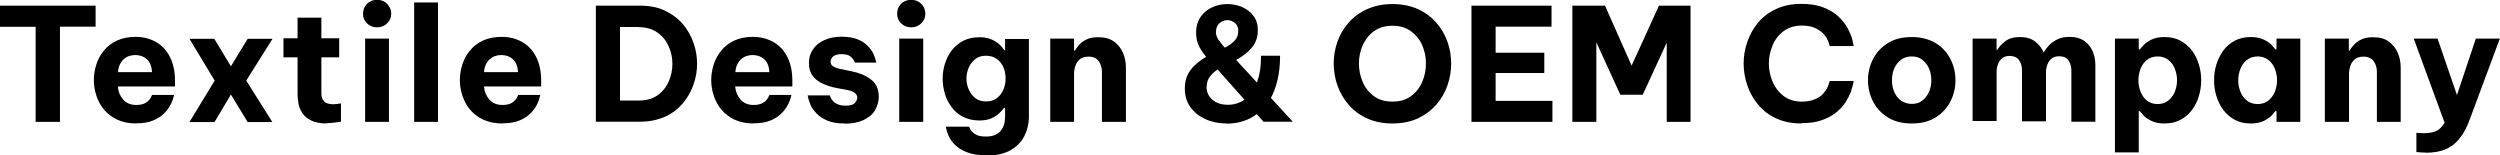 <?xml version="1.0" encoding="UTF-8"?>
<svg id="_レイヤー_2" data-name="レイヤー 2" xmlns="http://www.w3.org/2000/svg" width="141.73" height="8.8" viewBox="0 0 141.73 8.8">
  <g id="_レイヤー_1-2" data-name="レイヤー 1">
    <g>
      <path d="m2.02,6.92V1.52H0V.32h5.42v1.19h-2.02v5.4h-1.37Z"/>
      <path d="m7.74,7c-.42,0-.78-.07-1.08-.21-.3-.14-.55-.33-.75-.56-.2-.23-.34-.5-.44-.79-.1-.29-.15-.59-.15-.9s.05-.59.14-.88c.09-.29.23-.55.43-.79.19-.24.44-.43.74-.57.3-.14.65-.21,1.06-.21.43,0,.82.1,1.15.29.34.19.6.47.79.84.19.37.29.82.29,1.35v.33h-3.24c.02.29.12.53.3.74.18.21.43.31.75.31.18,0,.33-.03.45-.08.12-.06.21-.12.27-.2.07-.07.12-.17.17-.29h1.25c-.05.22-.12.41-.21.57-.08.16-.2.32-.36.48-.16.16-.36.29-.62.4-.26.11-.57.16-.95.16Zm-1.05-2.91h1.93c-.02-.33-.12-.57-.29-.73-.18-.16-.4-.24-.66-.24s-.49.08-.67.25c-.18.17-.29.41-.31.72Z"/>
      <path d="m10.74,6.92l1.43-2.35-1.43-2.37h1.41l.94,1.56.95-1.56h1.41l-1.49,2.37,1.48,2.35h-1.4l-.95-1.56-.93,1.56h-1.42Z"/>
      <path d="m18.52,7c-.37,0-.66-.06-.88-.17s-.39-.25-.5-.42c-.11-.17-.19-.35-.22-.54s-.05-.37-.05-.53v-2.09h-.8v-1.08h.8v-1.17h1.35v1.17h1.01v1.08h-1.01v2.05c0,.2.05.35.16.45.1.11.28.16.52.16.11,0,.25-.02.43-.05v1.04c-.32.05-.59.08-.8.08Z"/>
      <path d="m21.38,1.55c-.24,0-.43-.08-.58-.23-.15-.15-.22-.33-.22-.54,0-.22.08-.41.22-.56.15-.15.34-.23.58-.23s.42.08.57.23.23.34.23.56c0,.21-.08.39-.23.54-.15.15-.34.23-.57.23Zm-.68,5.37V2.19h1.35v4.72h-1.35Z"/>
      <path d="m23.48,6.92V.14h1.35v6.77h-1.35Z"/>
      <path d="m28.49,7c-.42,0-.77-.07-1.08-.21-.3-.14-.55-.33-.75-.56-.2-.23-.34-.5-.44-.79-.1-.29-.15-.59-.15-.9s.05-.59.14-.88c.09-.29.23-.55.43-.79.19-.24.44-.43.74-.57s.65-.21,1.07-.21c.43,0,.82.1,1.15.29.34.19.6.47.79.84.19.37.29.82.29,1.35v.33h-3.24c.02.29.12.53.3.74s.43.31.75.31c.18,0,.34-.03.45-.08s.21-.12.27-.2c.07-.07.12-.17.17-.29h1.25c-.05.22-.12.41-.2.57-.08.16-.2.32-.36.48-.16.16-.36.29-.62.4-.26.11-.57.16-.95.16Zm-1.05-2.91h1.93c-.02-.33-.12-.57-.29-.73-.18-.16-.4-.24-.66-.24s-.48.08-.67.25c-.18.17-.29.41-.31.72Z"/>
      <path d="m33.78,6.92V.32h2.5c.54,0,1.01.09,1.41.28s.74.44,1.01.75c.27.32.47.67.61,1.06s.21.79.21,1.2-.07.81-.21,1.2c-.14.39-.34.75-.61,1.06-.27.31-.6.57-1.01.75s-.88.28-1.41.28h-2.5Zm2.43-5.39h-1.06v4.17h1.06c.43,0,.79-.1,1.07-.3.28-.2.49-.46.63-.78.14-.32.21-.65.21-1s-.07-.68-.21-.99c-.14-.32-.35-.58-.63-.78-.28-.2-.64-.31-1.07-.31Z"/>
      <path d="m42.74,7c-.42,0-.78-.07-1.08-.21-.3-.14-.55-.33-.75-.56-.2-.23-.34-.5-.44-.79-.1-.29-.15-.59-.15-.9s.05-.59.14-.88c.09-.29.23-.55.43-.79.19-.24.44-.43.74-.57.3-.14.65-.21,1.06-.21.43,0,.82.1,1.15.29.34.19.6.47.79.84.19.37.29.82.29,1.35v.33h-3.24c.02.29.12.53.3.74.18.21.43.31.75.31.18,0,.33-.03.45-.08.12-.06.21-.12.27-.2.07-.07.12-.17.17-.29h1.25c-.05.22-.12.41-.21.57-.08.16-.2.32-.36.48-.16.16-.36.29-.62.4-.26.11-.57.16-.95.16Zm-1.05-2.91h1.93c-.02-.33-.12-.57-.29-.73-.18-.16-.4-.24-.66-.24s-.49.08-.67.25c-.18.17-.29.41-.31.72Z"/>
      <path d="m47.88,7c-.39,0-.72-.05-.97-.16-.25-.11-.46-.24-.61-.4-.15-.16-.27-.31-.34-.47s-.13-.34-.17-.56h1.26c.03.12.08.22.15.29.06.08.15.15.27.2.12.06.28.09.48.09.25,0,.42-.05.51-.15.09-.1.14-.2.14-.3,0-.21-.18-.36-.53-.43l-.64-.12c-.27-.05-.53-.13-.77-.24-.24-.1-.43-.25-.58-.44s-.22-.43-.22-.73.07-.54.22-.77c.15-.23.36-.4.64-.53.28-.13.61-.2.99-.2.36,0,.66.05.91.15.24.1.43.22.57.37.14.15.25.29.32.44.07.15.13.32.17.51h-1.21c-.07-.16-.16-.28-.27-.36-.11-.08-.28-.12-.5-.12s-.39.05-.48.14c-.09.09-.13.19-.13.29,0,.12.05.21.16.27.1.06.24.11.4.14l.62.13c.45.09.82.24,1.11.47.29.22.44.54.44.97,0,.29-.08.54-.22.78s-.37.41-.65.55c-.29.13-.64.2-1.05.2Z"/>
      <path d="m51.66,1.55c-.24,0-.43-.08-.58-.23-.15-.15-.22-.33-.22-.54,0-.22.07-.41.22-.56.15-.15.34-.23.58-.23.23,0,.42.08.57.23s.23.34.23.56c0,.21-.08.39-.23.54-.15.15-.34.23-.57.23Zm-.68,5.37V2.19h1.36v4.72h-1.36Z"/>
      <path d="m55.92,8.8c-.44,0-.8-.05-1.08-.16-.28-.11-.51-.24-.67-.4-.17-.16-.29-.33-.37-.49-.08-.16-.14-.35-.18-.57h1.32c.04.11.09.21.16.28.07.07.16.14.29.2.13.06.3.08.51.08.37,0,.64-.1.82-.31s.26-.48.26-.82v-.5h-.06c-.06.09-.15.2-.27.31-.12.11-.27.21-.45.29s-.41.12-.67.12c-.35,0-.66-.07-.92-.2-.26-.13-.48-.31-.65-.54-.17-.23-.31-.48-.39-.76s-.13-.57-.13-.86.04-.58.13-.86c.09-.28.22-.54.39-.76.18-.23.39-.4.65-.54.26-.13.57-.2.92-.2.26,0,.49.04.67.12s.34.18.46.29.21.22.26.32h.06v-.63h1.35v4.42c0,.39-.09.75-.26,1.09-.17.33-.44.6-.79.8s-.81.3-1.36.3Zm-.02-3.05c.25,0,.46-.06.62-.19s.29-.29.37-.49c.08-.2.12-.41.12-.62s-.04-.43-.12-.62c-.08-.2-.21-.36-.37-.48-.16-.12-.37-.19-.62-.19s-.45.06-.61.19c-.16.13-.29.29-.37.48-.08.2-.13.4-.13.62s.04.42.13.62c.08.2.21.36.37.49.16.13.37.19.61.19Z"/>
      <path d="m59.54,6.92V2.19h1.35v.68h.05c.05-.09.13-.2.23-.32.1-.12.24-.22.42-.31.17-.09.4-.13.67-.13.37,0,.67.08.9.25.23.17.4.39.51.65s.16.54.16.83v3.07h-1.36v-2.84c0-.23-.06-.43-.18-.6s-.32-.26-.58-.26c-.2,0-.36.05-.48.14-.12.1-.21.22-.26.37-.05.15-.08.31-.08.47v2.72h-1.35Z"/>
      <path d="m69.54,7c-.44,0-.84-.08-1.19-.24-.36-.16-.64-.38-.86-.68-.21-.29-.32-.65-.32-1.06s.1-.74.31-1.03c.21-.29.51-.54.9-.77-.14-.16-.27-.35-.39-.57s-.18-.49-.18-.8c0-.36.09-.65.26-.9.17-.24.39-.42.66-.54.27-.12.55-.18.85-.18s.58.06.84.17c.26.12.48.28.64.5.17.22.25.49.25.82,0,.39-.12.72-.35.99-.23.27-.53.5-.88.69l1.18,1.28c.07-.2.13-.42.17-.67.04-.25.06-.54.06-.85h1.08c0,.5-.05.96-.14,1.35-.09.4-.22.74-.38,1.04l1.24,1.35h-1.66l-.38-.43c-.24.18-.51.32-.81.41-.29.09-.6.13-.91.13Zm-1.14-2.08c0,.29.11.54.33.73s.51.29.88.29c.17,0,.33-.02.49-.07s.31-.12.45-.22l-1.52-1.71c-.2.13-.35.28-.46.43-.11.16-.16.34-.16.54Zm.53-3.13c0,.17.05.33.16.48s.22.3.35.43c.21-.1.39-.23.54-.38.15-.15.22-.34.22-.56,0-.2-.06-.35-.19-.46-.13-.1-.27-.16-.42-.16-.17,0-.32.06-.45.17s-.2.27-.2.48Z"/>
      <path d="m78.94,7c-.55,0-1.03-.1-1.44-.29-.42-.19-.77-.45-1.05-.78s-.49-.69-.63-1.09c-.14-.4-.21-.82-.21-1.24s.07-.83.21-1.23c.14-.4.35-.76.63-1.08s.63-.58,1.05-.77c.42-.19.9-.29,1.44-.29s1.04.1,1.45.29c.42.19.76.45,1.04.77.28.32.49.68.63,1.08.14.4.21.81.21,1.23s-.07.83-.21,1.24c-.14.4-.35.77-.63,1.09-.28.32-.63.58-1.04.78-.42.19-.9.29-1.45.29Zm0-1.24c.42,0,.77-.1,1.05-.31.29-.21.5-.48.64-.81s.21-.68.21-1.04-.07-.71-.21-1.03c-.14-.33-.36-.59-.64-.8-.29-.21-.64-.31-1.05-.31s-.76.1-1.05.31-.49.48-.64.8c-.14.33-.21.67-.21,1.03s.07.71.21,1.04c.14.33.35.6.64.81.28.21.63.31,1.05.31Z"/>
      <path d="m83.42,6.92V.32h4.54v1.19h-3.17v1.48h2.76v1.15h-2.76v1.58h3.22v1.19h-4.59Z"/>
      <path d="m89.14,6.92V.32h1.85l1.51,3.4,1.55-3.4h1.79v6.59h-1.35V2.42l-1.36,2.95h-1.27l-1.36-2.97v4.51h-1.35Z"/>
      <path d="m102.12,7c-.55,0-1.02-.1-1.43-.29-.41-.19-.75-.45-1.02-.78s-.48-.69-.61-1.09c-.14-.4-.21-.82-.21-1.24s.07-.83.21-1.23c.14-.4.34-.77.61-1.09.27-.32.61-.58,1.02-.77.41-.19.88-.29,1.43-.29.46,0,.85.06,1.17.17.32.12.59.26.81.44.22.18.39.37.53.58.13.2.23.4.3.58.07.18.12.39.16.62h-1.36c-.04-.16-.09-.3-.15-.41-.06-.12-.15-.23-.26-.34-.12-.11-.27-.21-.46-.29-.19-.08-.43-.12-.72-.12-.41,0-.75.11-1.03.32-.28.21-.49.48-.62.81-.14.33-.21.67-.21,1.02s.07.7.21,1.03.35.6.62.81c.28.21.62.32,1.03.32.29,0,.52-.04.72-.12.19-.08.35-.17.46-.29s.2-.23.26-.35c.06-.12.11-.25.15-.41h1.36c-.04.23-.1.44-.16.62-.07.18-.17.37-.3.58-.13.21-.31.4-.53.58-.22.18-.49.33-.81.44-.32.12-.71.17-1.17.17Z"/>
      <path d="m108.38,7c-.53,0-.98-.11-1.35-.34-.37-.23-.65-.53-.84-.9-.19-.37-.29-.77-.29-1.21s.1-.84.29-1.21.47-.67.84-.9.82-.34,1.35-.34.98.12,1.35.34.65.53.84.9c.19.37.29.77.29,1.21s-.1.84-.29,1.21c-.19.37-.47.67-.84.9-.37.23-.82.34-1.35.34Zm0-1.11c.24,0,.44-.06.6-.19.16-.13.29-.29.38-.49.09-.2.13-.43.13-.66s-.04-.47-.13-.67c-.09-.2-.22-.37-.38-.49-.16-.13-.36-.19-.6-.19s-.44.06-.61.19-.29.29-.38.49c-.09.2-.13.42-.13.67s.04.46.13.66c.09.21.21.37.38.49s.37.19.61.19Z"/>
      <path d="m111.83,6.92V2.19h1.36v.64h.04c.1-.17.25-.34.45-.49.2-.16.48-.24.83-.24s.64.08.86.25c.22.17.38.37.48.61h.02c.08-.14.18-.27.31-.41.13-.13.29-.24.48-.33s.42-.13.68-.13c.33,0,.6.08.81.22.21.15.37.34.48.58.1.24.16.5.16.77v3.24h-1.36v-2.9c0-.23-.06-.42-.17-.58s-.29-.23-.52-.23c-.18,0-.32.04-.43.13-.11.09-.19.2-.24.34-.05.14-.08.28-.08.43v2.79h-1.36v-2.9c0-.23-.06-.42-.17-.58-.12-.15-.29-.23-.52-.23-.18,0-.32.04-.43.13s-.19.2-.24.34c-.05.14-.08.28-.08.43v2.79h-1.36Z"/>
      <path d="m119.9,8.65V2.19h1.35v.61h.06s.1-.12.2-.23c.1-.11.25-.22.45-.32.2-.1.45-.15.75-.15.35,0,.66.07.91.21.26.14.47.33.65.56s.3.5.39.79c.09.29.13.59.13.89s-.04.6-.13.89c-.08.29-.22.55-.39.79-.17.23-.39.42-.65.56-.26.14-.56.21-.91.21-.3,0-.55-.05-.75-.15-.2-.1-.35-.2-.45-.32s-.17-.19-.2-.23h-.06v2.34h-1.35Zm1.33-4.1c0,.22.04.43.12.64.08.21.2.38.36.51.16.13.37.2.61.2s.45-.07.61-.2c.16-.13.29-.3.37-.51.08-.21.12-.42.12-.64s-.04-.43-.12-.64c-.08-.21-.2-.38-.37-.51-.16-.13-.37-.2-.61-.2s-.45.07-.61.2c-.16.13-.29.3-.36.51-.08.21-.12.42-.12.64Z"/>
      <path d="m127.6,2.1c.3,0,.55.05.75.15.2.1.35.2.45.32.1.11.17.19.19.23h.07v-.61h1.35v4.72h-1.35v-.61h-.07s-.09.12-.19.23-.25.22-.45.32-.45.15-.75.15c-.35,0-.65-.07-.91-.21-.26-.14-.47-.33-.65-.56-.17-.23-.3-.5-.39-.79-.09-.29-.13-.59-.13-.89s.04-.6.13-.89.22-.55.39-.79c.17-.23.39-.42.65-.56.26-.14.56-.21.91-.21Zm.39,1.1c-.24,0-.45.07-.61.2-.16.13-.29.3-.37.51-.08.21-.12.42-.12.64s.04.43.12.64c.08.21.2.38.37.51.16.13.37.2.61.2s.45-.07.61-.2.29-.3.37-.51c.08-.21.12-.42.12-.64s-.04-.43-.12-.64c-.08-.21-.2-.38-.37-.51s-.37-.2-.61-.2Z"/>
      <path d="m131.8,6.92V2.19h1.36v.68h.04c.05-.09.13-.2.24-.32.1-.12.24-.22.42-.31.18-.09.4-.13.67-.13.37,0,.67.08.9.25.23.17.4.39.51.65.11.26.16.54.16.83v3.07h-1.35v-2.84c0-.23-.06-.43-.18-.6s-.32-.26-.58-.26c-.2,0-.36.05-.48.14-.12.1-.2.22-.26.37-.05.15-.08.31-.08.47v2.72h-1.36Z"/>
      <path d="m137.52,8.65c-.16,0-.34-.01-.53-.03v-1.09c.16.01.3.02.42.02.29,0,.52-.04.7-.12.18-.08.34-.24.48-.47l-1.75-4.77h1.35l1.1,3.2,1.07-3.2h1.36l-1.69,4.54c-.15.43-.34.79-.56,1.08-.22.29-.48.5-.8.64-.31.14-.7.21-1.17.21Z"/>
    </g>
  </g>
</svg>